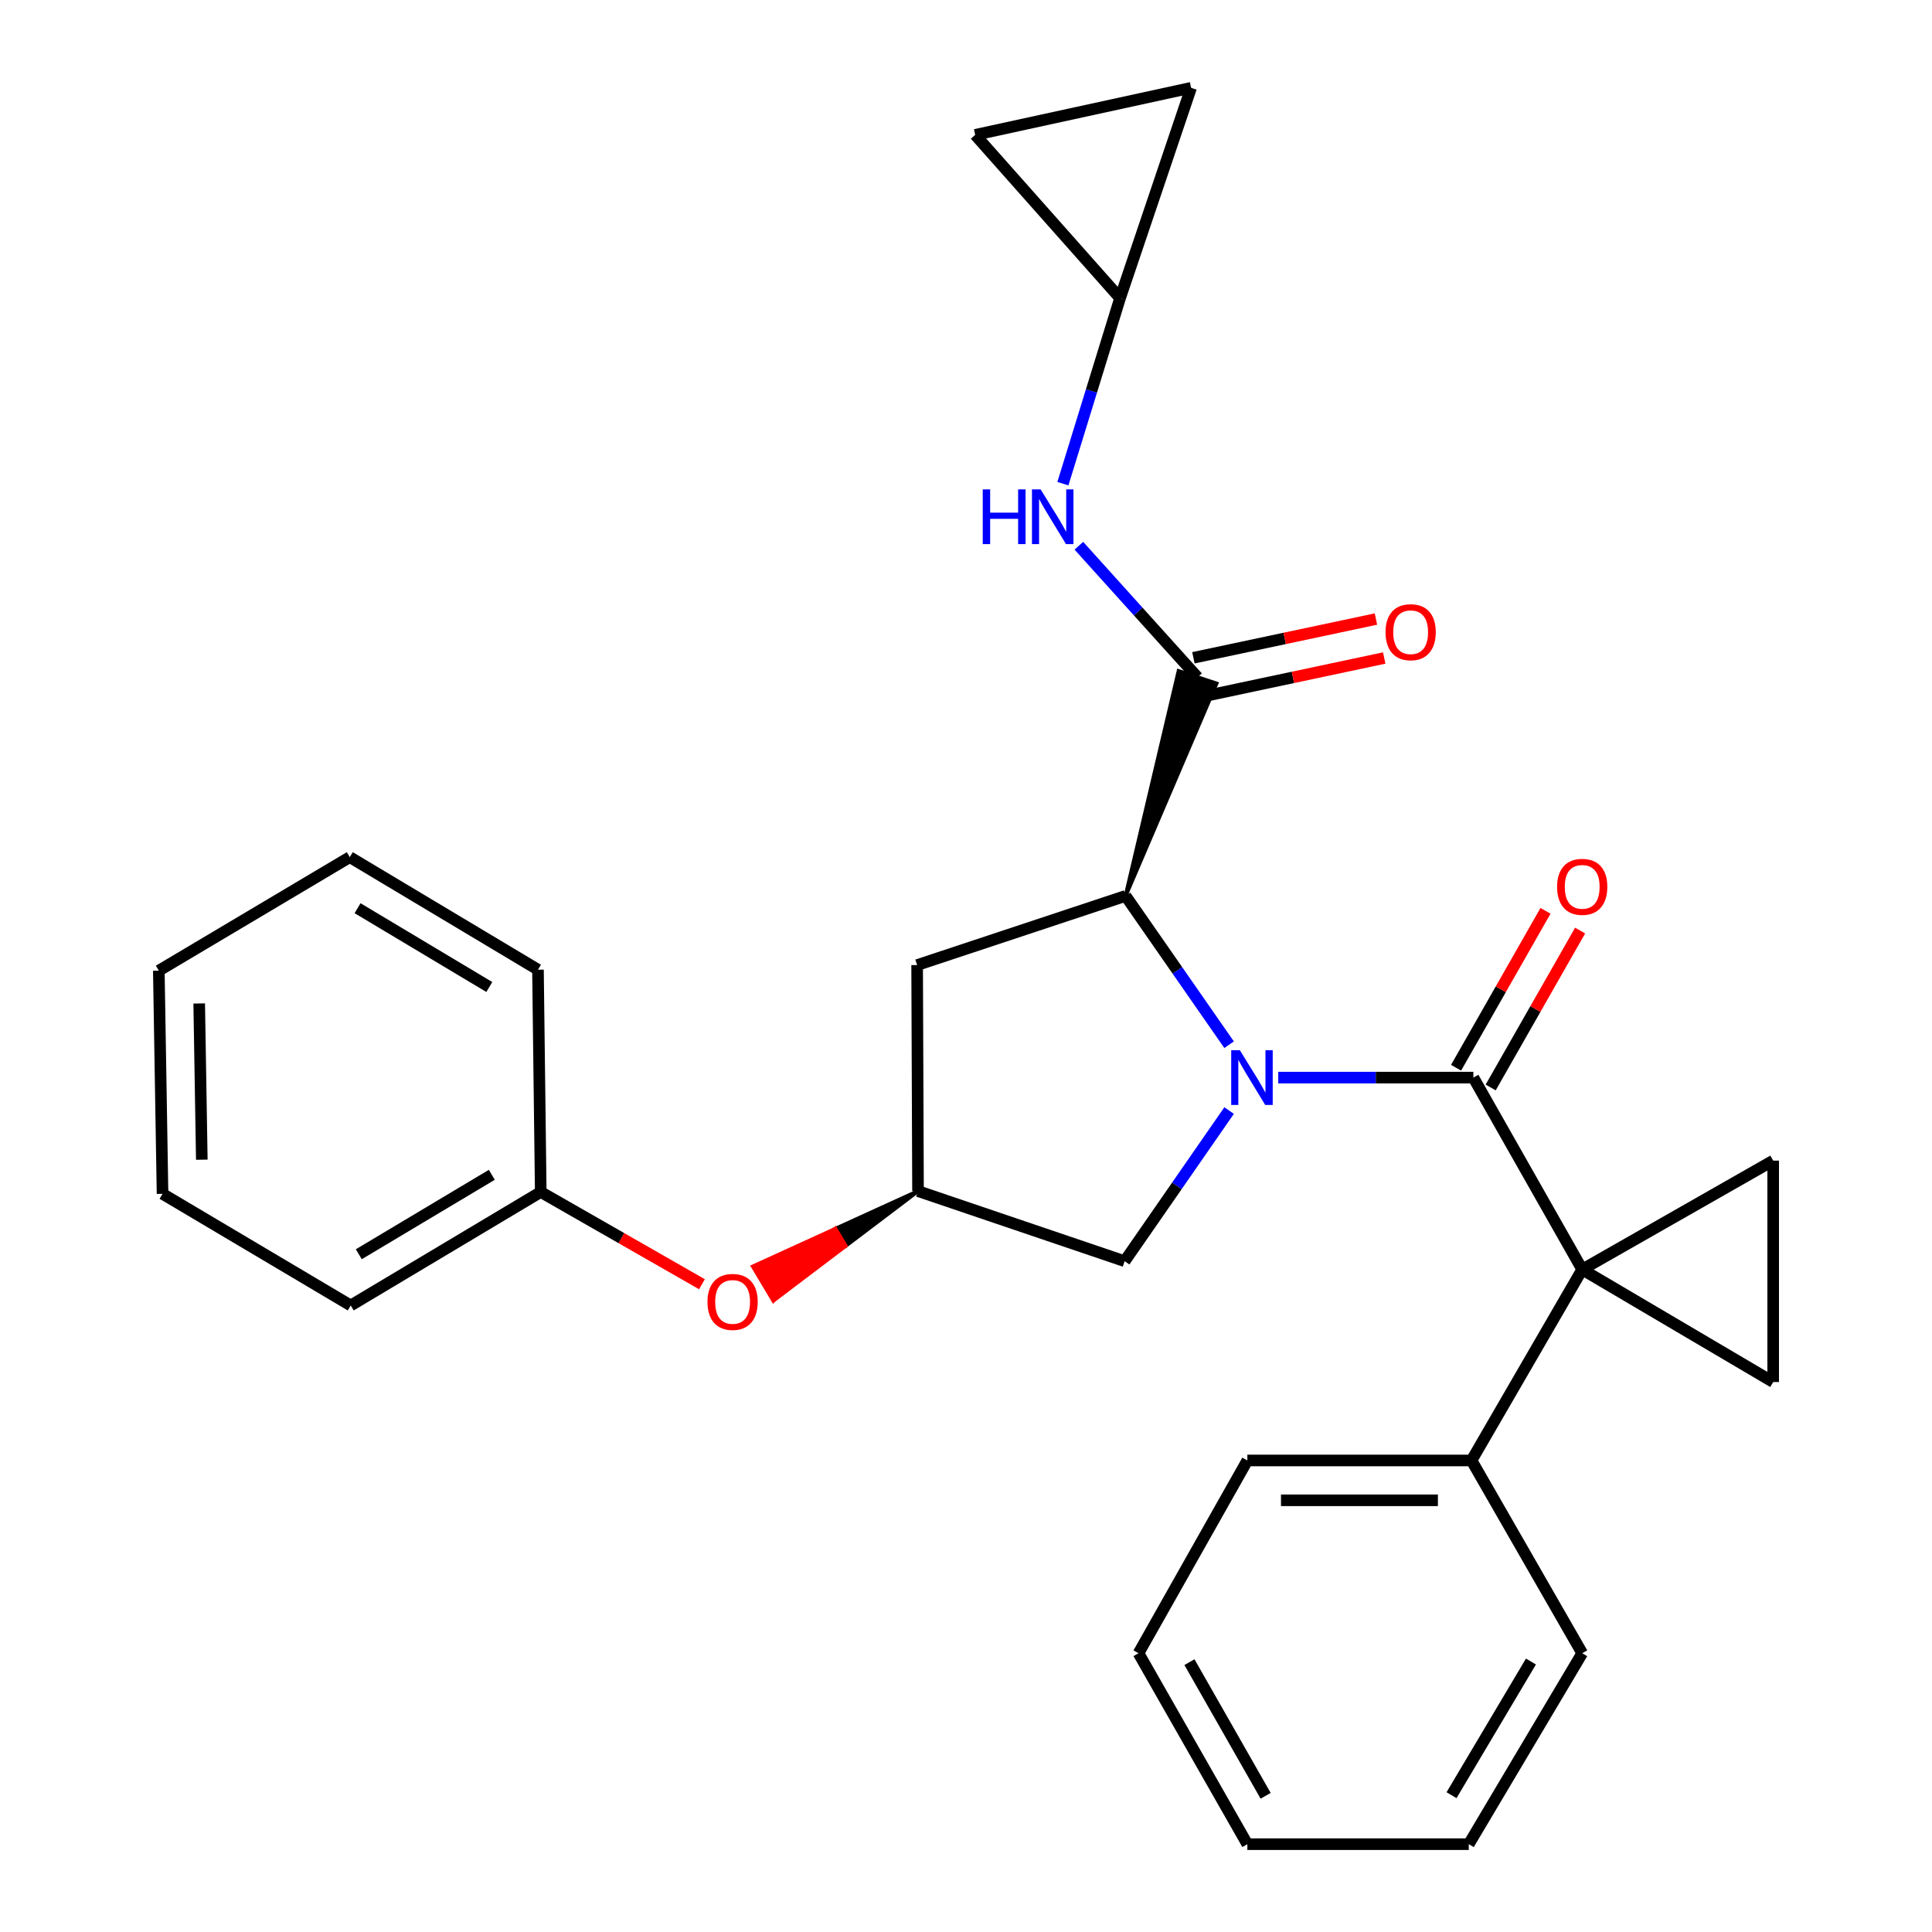 <?xml version='1.0' encoding='iso-8859-1'?>
<svg version='1.1' baseProfile='full'
              xmlns='http://www.w3.org/2000/svg'
                      xmlns:rdkit='http://www.rdkit.org/xml'
                      xmlns:xlink='http://www.w3.org/1999/xlink'
                  xml:space='preserve'
width='1000px' height='1000px' viewBox='0 0 1000 1000'>
<!-- END OF HEADER -->
<rect style='opacity:1.0;fill:#FFFFFF;stroke:none' width='1000' height='1000' x='0' y='0'> </rect>
<path class='bond-1' d='M 661.619,557.769 L 712.115,557.769' style='fill:none;fill-rule:evenodd;stroke:#0000FF;stroke-width:6px;stroke-linecap:butt;stroke-linejoin:miter;stroke-opacity:1' />
<path class='bond-1' d='M 712.115,557.769 L 762.612,557.769' style='fill:none;fill-rule:evenodd;stroke:#000000;stroke-width:6px;stroke-linecap:butt;stroke-linejoin:miter;stroke-opacity:1' />
<path class='bond-2' d='M 636.174,540.745 L 609.389,502.233' style='fill:none;fill-rule:evenodd;stroke:#0000FF;stroke-width:6px;stroke-linecap:butt;stroke-linejoin:miter;stroke-opacity:1' />
<path class='bond-2' d='M 609.389,502.233 L 582.604,463.721' style='fill:none;fill-rule:evenodd;stroke:#000000;stroke-width:6px;stroke-linecap:butt;stroke-linejoin:miter;stroke-opacity:1' />
<path class='bond-7' d='M 636.188,574.82 L 609.15,613.805' style='fill:none;fill-rule:evenodd;stroke:#0000FF;stroke-width:6px;stroke-linecap:butt;stroke-linejoin:miter;stroke-opacity:1' />
<path class='bond-7' d='M 609.15,613.805 L 582.111,652.791' style='fill:none;fill-rule:evenodd;stroke:#000000;stroke-width:6px;stroke-linecap:butt;stroke-linejoin:miter;stroke-opacity:1' />
<path class='bond-0' d='M 818.949,657.086 L 762.612,557.769' style='fill:none;fill-rule:evenodd;stroke:#000000;stroke-width:6px;stroke-linecap:butt;stroke-linejoin:miter;stroke-opacity:1' />
<path class='bond-4' d='M 818.949,657.086 L 917.797,600.738' style='fill:none;fill-rule:evenodd;stroke:#000000;stroke-width:6px;stroke-linecap:butt;stroke-linejoin:miter;stroke-opacity:1' />
<path class='bond-5' d='M 818.949,657.086 L 917.797,715.336' style='fill:none;fill-rule:evenodd;stroke:#000000;stroke-width:6px;stroke-linecap:butt;stroke-linejoin:miter;stroke-opacity:1' />
<path class='bond-12' d='M 818.949,657.086 L 761.661,755.934' style='fill:none;fill-rule:evenodd;stroke:#000000;stroke-width:6px;stroke-linecap:butt;stroke-linejoin:miter;stroke-opacity:1' />
<path class='bond-11' d='M 771.569,562.875 L 794.72,522.264' style='fill:none;fill-rule:evenodd;stroke:#000000;stroke-width:6px;stroke-linecap:butt;stroke-linejoin:miter;stroke-opacity:1' />
<path class='bond-11' d='M 794.72,522.264 L 817.87,481.654' style='fill:none;fill-rule:evenodd;stroke:#FF0000;stroke-width:6px;stroke-linecap:butt;stroke-linejoin:miter;stroke-opacity:1' />
<path class='bond-11' d='M 753.656,552.663 L 776.806,512.053' style='fill:none;fill-rule:evenodd;stroke:#000000;stroke-width:6px;stroke-linecap:butt;stroke-linejoin:miter;stroke-opacity:1' />
<path class='bond-11' d='M 776.806,512.053 L 799.957,471.442' style='fill:none;fill-rule:evenodd;stroke:#FF0000;stroke-width:6px;stroke-linecap:butt;stroke-linejoin:miter;stroke-opacity:1' />
<path class='bond-3' d='M 582.604,463.721 L 629.638,353.777 L 610.052,347.332 Z' style='fill:#000000;fill-rule:evenodd;fill-opacity:1;stroke:#000000;stroke-width:2px;stroke-linecap:butt;stroke-linejoin:miter;stroke-opacity:1;' />
<path class='bond-8' d='M 582.604,463.721 L 474.707,499.519' style='fill:none;fill-rule:evenodd;stroke:#000000;stroke-width:6px;stroke-linecap:butt;stroke-linejoin:miter;stroke-opacity:1' />
<path class='bond-6' d='M 619.845,350.554 L 589.132,316.514' style='fill:none;fill-rule:evenodd;stroke:#000000;stroke-width:6px;stroke-linecap:butt;stroke-linejoin:miter;stroke-opacity:1' />
<path class='bond-6' d='M 589.132,316.514 L 558.419,282.474' style='fill:none;fill-rule:evenodd;stroke:#0000FF;stroke-width:6px;stroke-linecap:butt;stroke-linejoin:miter;stroke-opacity:1' />
<path class='bond-15' d='M 621.986,360.639 L 669.228,350.611' style='fill:none;fill-rule:evenodd;stroke:#000000;stroke-width:6px;stroke-linecap:butt;stroke-linejoin:miter;stroke-opacity:1' />
<path class='bond-15' d='M 669.228,350.611 L 716.47,340.583' style='fill:none;fill-rule:evenodd;stroke:#FF0000;stroke-width:6px;stroke-linecap:butt;stroke-linejoin:miter;stroke-opacity:1' />
<path class='bond-15' d='M 617.704,340.469 L 664.946,330.441' style='fill:none;fill-rule:evenodd;stroke:#000000;stroke-width:6px;stroke-linecap:butt;stroke-linejoin:miter;stroke-opacity:1' />
<path class='bond-15' d='M 664.946,330.441 L 712.188,320.413' style='fill:none;fill-rule:evenodd;stroke:#FF0000;stroke-width:6px;stroke-linecap:butt;stroke-linejoin:miter;stroke-opacity:1' />
<path class='bond-29' d='M 917.797,600.738 L 917.797,715.336' style='fill:none;fill-rule:evenodd;stroke:#000000;stroke-width:6px;stroke-linecap:butt;stroke-linejoin:miter;stroke-opacity:1' />
<path class='bond-10' d='M 550.156,250.349 L 564.948,202.332' style='fill:none;fill-rule:evenodd;stroke:#0000FF;stroke-width:6px;stroke-linecap:butt;stroke-linejoin:miter;stroke-opacity:1' />
<path class='bond-10' d='M 564.948,202.332 L 579.74,154.314' style='fill:none;fill-rule:evenodd;stroke:#000000;stroke-width:6px;stroke-linecap:butt;stroke-linejoin:miter;stroke-opacity:1' />
<path class='bond-9' d='M 582.111,652.791 L 475.165,616.512' style='fill:none;fill-rule:evenodd;stroke:#000000;stroke-width:6px;stroke-linecap:butt;stroke-linejoin:miter;stroke-opacity:1' />
<path class='bond-28' d='M 474.707,499.519 L 475.165,616.512' style='fill:none;fill-rule:evenodd;stroke:#000000;stroke-width:6px;stroke-linecap:butt;stroke-linejoin:miter;stroke-opacity:1' />
<path class='bond-16' d='M 475.165,616.512 L 432.434,636.01 L 437.718,644.863 Z' style='fill:#000000;fill-rule:evenodd;fill-opacity:1;stroke:#000000;stroke-width:2px;stroke-linecap:butt;stroke-linejoin:miter;stroke-opacity:1;' />
<path class='bond-16' d='M 432.434,636.01 L 400.27,673.215 L 389.703,655.509 Z' style='fill:#FF0000;fill-rule:evenodd;fill-opacity:1;stroke:#FF0000;stroke-width:2px;stroke-linecap:butt;stroke-linejoin:miter;stroke-opacity:1;' />
<path class='bond-16' d='M 432.434,636.01 L 437.718,644.863 L 400.27,673.215 Z' style='fill:#FF0000;fill-rule:evenodd;fill-opacity:1;stroke:#FF0000;stroke-width:2px;stroke-linecap:butt;stroke-linejoin:miter;stroke-opacity:1;' />
<path class='bond-13' d='M 579.74,154.314 L 616.512,45.455' style='fill:none;fill-rule:evenodd;stroke:#000000;stroke-width:6px;stroke-linecap:butt;stroke-linejoin:miter;stroke-opacity:1' />
<path class='bond-14' d='M 579.74,154.314 L 504.754,69.808' style='fill:none;fill-rule:evenodd;stroke:#000000;stroke-width:6px;stroke-linecap:butt;stroke-linejoin:miter;stroke-opacity:1' />
<path class='bond-18' d='M 761.661,755.934 L 645.631,755.934' style='fill:none;fill-rule:evenodd;stroke:#000000;stroke-width:6px;stroke-linecap:butt;stroke-linejoin:miter;stroke-opacity:1' />
<path class='bond-18' d='M 744.257,776.553 L 663.036,776.553' style='fill:none;fill-rule:evenodd;stroke:#000000;stroke-width:6px;stroke-linecap:butt;stroke-linejoin:miter;stroke-opacity:1' />
<path class='bond-19' d='M 761.661,755.934 L 818.949,855.709' style='fill:none;fill-rule:evenodd;stroke:#000000;stroke-width:6px;stroke-linecap:butt;stroke-linejoin:miter;stroke-opacity:1' />
<path class='bond-30' d='M 616.512,45.455 L 504.754,69.808' style='fill:none;fill-rule:evenodd;stroke:#000000;stroke-width:6px;stroke-linecap:butt;stroke-linejoin:miter;stroke-opacity:1' />
<path class='bond-17' d='M 363.332,664.714 L 321.61,640.842' style='fill:none;fill-rule:evenodd;stroke:#FF0000;stroke-width:6px;stroke-linecap:butt;stroke-linejoin:miter;stroke-opacity:1' />
<path class='bond-17' d='M 321.61,640.842 L 279.887,616.97' style='fill:none;fill-rule:evenodd;stroke:#000000;stroke-width:6px;stroke-linecap:butt;stroke-linejoin:miter;stroke-opacity:1' />
<path class='bond-20' d='M 279.887,616.97 L 181.532,675.713' style='fill:none;fill-rule:evenodd;stroke:#000000;stroke-width:6px;stroke-linecap:butt;stroke-linejoin:miter;stroke-opacity:1' />
<path class='bond-20' d='M 254.561,608.079 L 185.712,649.199' style='fill:none;fill-rule:evenodd;stroke:#000000;stroke-width:6px;stroke-linecap:butt;stroke-linejoin:miter;stroke-opacity:1' />
<path class='bond-21' d='M 279.887,616.97 L 278.455,501.913' style='fill:none;fill-rule:evenodd;stroke:#000000;stroke-width:6px;stroke-linecap:butt;stroke-linejoin:miter;stroke-opacity:1' />
<path class='bond-22' d='M 645.631,755.934 L 589.294,855.709' style='fill:none;fill-rule:evenodd;stroke:#000000;stroke-width:6px;stroke-linecap:butt;stroke-linejoin:miter;stroke-opacity:1' />
<path class='bond-23' d='M 818.949,855.709 L 760.23,954.545' style='fill:none;fill-rule:evenodd;stroke:#000000;stroke-width:6px;stroke-linecap:butt;stroke-linejoin:miter;stroke-opacity:1' />
<path class='bond-23' d='M 792.414,860.003 L 751.311,929.188' style='fill:none;fill-rule:evenodd;stroke:#000000;stroke-width:6px;stroke-linecap:butt;stroke-linejoin:miter;stroke-opacity:1' />
<path class='bond-25' d='M 181.532,675.713 L 84.128,617.932' style='fill:none;fill-rule:evenodd;stroke:#000000;stroke-width:6px;stroke-linecap:butt;stroke-linejoin:miter;stroke-opacity:1' />
<path class='bond-24' d='M 278.455,501.913 L 181.051,443.651' style='fill:none;fill-rule:evenodd;stroke:#000000;stroke-width:6px;stroke-linecap:butt;stroke-linejoin:miter;stroke-opacity:1' />
<path class='bond-24' d='M 253.26,510.869 L 185.077,470.086' style='fill:none;fill-rule:evenodd;stroke:#000000;stroke-width:6px;stroke-linecap:butt;stroke-linejoin:miter;stroke-opacity:1' />
<path class='bond-31' d='M 589.294,855.709 L 645.631,954.545' style='fill:none;fill-rule:evenodd;stroke:#000000;stroke-width:6px;stroke-linecap:butt;stroke-linejoin:miter;stroke-opacity:1' />
<path class='bond-31' d='M 615.658,860.324 L 655.094,929.509' style='fill:none;fill-rule:evenodd;stroke:#000000;stroke-width:6px;stroke-linecap:butt;stroke-linejoin:miter;stroke-opacity:1' />
<path class='bond-27' d='M 760.23,954.545 L 645.631,954.545' style='fill:none;fill-rule:evenodd;stroke:#000000;stroke-width:6px;stroke-linecap:butt;stroke-linejoin:miter;stroke-opacity:1' />
<path class='bond-26' d='M 181.051,443.651 L 82.203,502.406' style='fill:none;fill-rule:evenodd;stroke:#000000;stroke-width:6px;stroke-linecap:butt;stroke-linejoin:miter;stroke-opacity:1' />
<path class='bond-32' d='M 84.128,617.932 L 82.203,502.406' style='fill:none;fill-rule:evenodd;stroke:#000000;stroke-width:6px;stroke-linecap:butt;stroke-linejoin:miter;stroke-opacity:1' />
<path class='bond-32' d='M 104.456,600.26 L 103.108,519.391' style='fill:none;fill-rule:evenodd;stroke:#000000;stroke-width:6px;stroke-linecap:butt;stroke-linejoin:miter;stroke-opacity:1' />
<path  class='atom-0' d='M 641.754 543.609
L 651.034 558.609
Q 651.954 560.089, 653.434 562.769
Q 654.914 565.449, 654.994 565.609
L 654.994 543.609
L 658.754 543.609
L 658.754 571.929
L 654.874 571.929
L 644.914 555.529
Q 643.754 553.609, 642.514 551.409
Q 641.314 549.209, 640.954 548.529
L 640.954 571.929
L 637.274 571.929
L 637.274 543.609
L 641.754 543.609
' fill='#0000FF'/>
<path  class='atom-7' d='M 508.662 253.309
L 512.502 253.309
L 512.502 265.349
L 526.982 265.349
L 526.982 253.309
L 530.822 253.309
L 530.822 281.629
L 526.982 281.629
L 526.982 268.549
L 512.502 268.549
L 512.502 281.629
L 508.662 281.629
L 508.662 253.309
' fill='#0000FF'/>
<path  class='atom-7' d='M 538.622 253.309
L 547.902 268.309
Q 548.822 269.789, 550.302 272.469
Q 551.782 275.149, 551.862 275.309
L 551.862 253.309
L 555.622 253.309
L 555.622 281.629
L 551.742 281.629
L 541.782 265.229
Q 540.622 263.309, 539.382 261.109
Q 538.182 258.909, 537.822 258.229
L 537.822 281.629
L 534.142 281.629
L 534.142 253.309
L 538.622 253.309
' fill='#0000FF'/>
<path  class='atom-12' d='M 805.949 459.024
Q 805.949 452.224, 809.309 448.424
Q 812.669 444.624, 818.949 444.624
Q 825.229 444.624, 828.589 448.424
Q 831.949 452.224, 831.949 459.024
Q 831.949 465.904, 828.549 469.824
Q 825.149 473.704, 818.949 473.704
Q 812.709 473.704, 809.309 469.824
Q 805.949 465.944, 805.949 459.024
M 818.949 470.504
Q 823.269 470.504, 825.589 467.624
Q 827.949 464.704, 827.949 459.024
Q 827.949 453.464, 825.589 450.664
Q 823.269 447.824, 818.949 447.824
Q 814.629 447.824, 812.269 450.624
Q 809.949 453.424, 809.949 459.024
Q 809.949 464.744, 812.269 467.624
Q 814.629 470.504, 818.949 470.504
' fill='#FF0000'/>
<path  class='atom-16' d='M 717.148 327.22
Q 717.148 320.42, 720.508 316.62
Q 723.868 312.82, 730.148 312.82
Q 736.428 312.82, 739.788 316.62
Q 743.148 320.42, 743.148 327.22
Q 743.148 334.1, 739.748 338.02
Q 736.348 341.9, 730.148 341.9
Q 723.908 341.9, 720.508 338.02
Q 717.148 334.14, 717.148 327.22
M 730.148 338.7
Q 734.468 338.7, 736.788 335.82
Q 739.148 332.9, 739.148 327.22
Q 739.148 321.66, 736.788 318.86
Q 734.468 316.02, 730.148 316.02
Q 725.828 316.02, 723.468 318.82
Q 721.148 321.62, 721.148 327.22
Q 721.148 332.94, 723.468 335.82
Q 725.828 338.7, 730.148 338.7
' fill='#FF0000'/>
<path  class='atom-17' d='M 366.193 673.868
Q 366.193 667.068, 369.553 663.268
Q 372.913 659.468, 379.193 659.468
Q 385.473 659.468, 388.833 663.268
Q 392.193 667.068, 392.193 673.868
Q 392.193 680.748, 388.793 684.668
Q 385.393 688.548, 379.193 688.548
Q 372.953 688.548, 369.553 684.668
Q 366.193 680.788, 366.193 673.868
M 379.193 685.348
Q 383.513 685.348, 385.833 682.468
Q 388.193 679.548, 388.193 673.868
Q 388.193 668.308, 385.833 665.508
Q 383.513 662.668, 379.193 662.668
Q 374.873 662.668, 372.513 665.468
Q 370.193 668.268, 370.193 673.868
Q 370.193 679.588, 372.513 682.468
Q 374.873 685.348, 379.193 685.348
' fill='#FF0000'/>
</svg>
